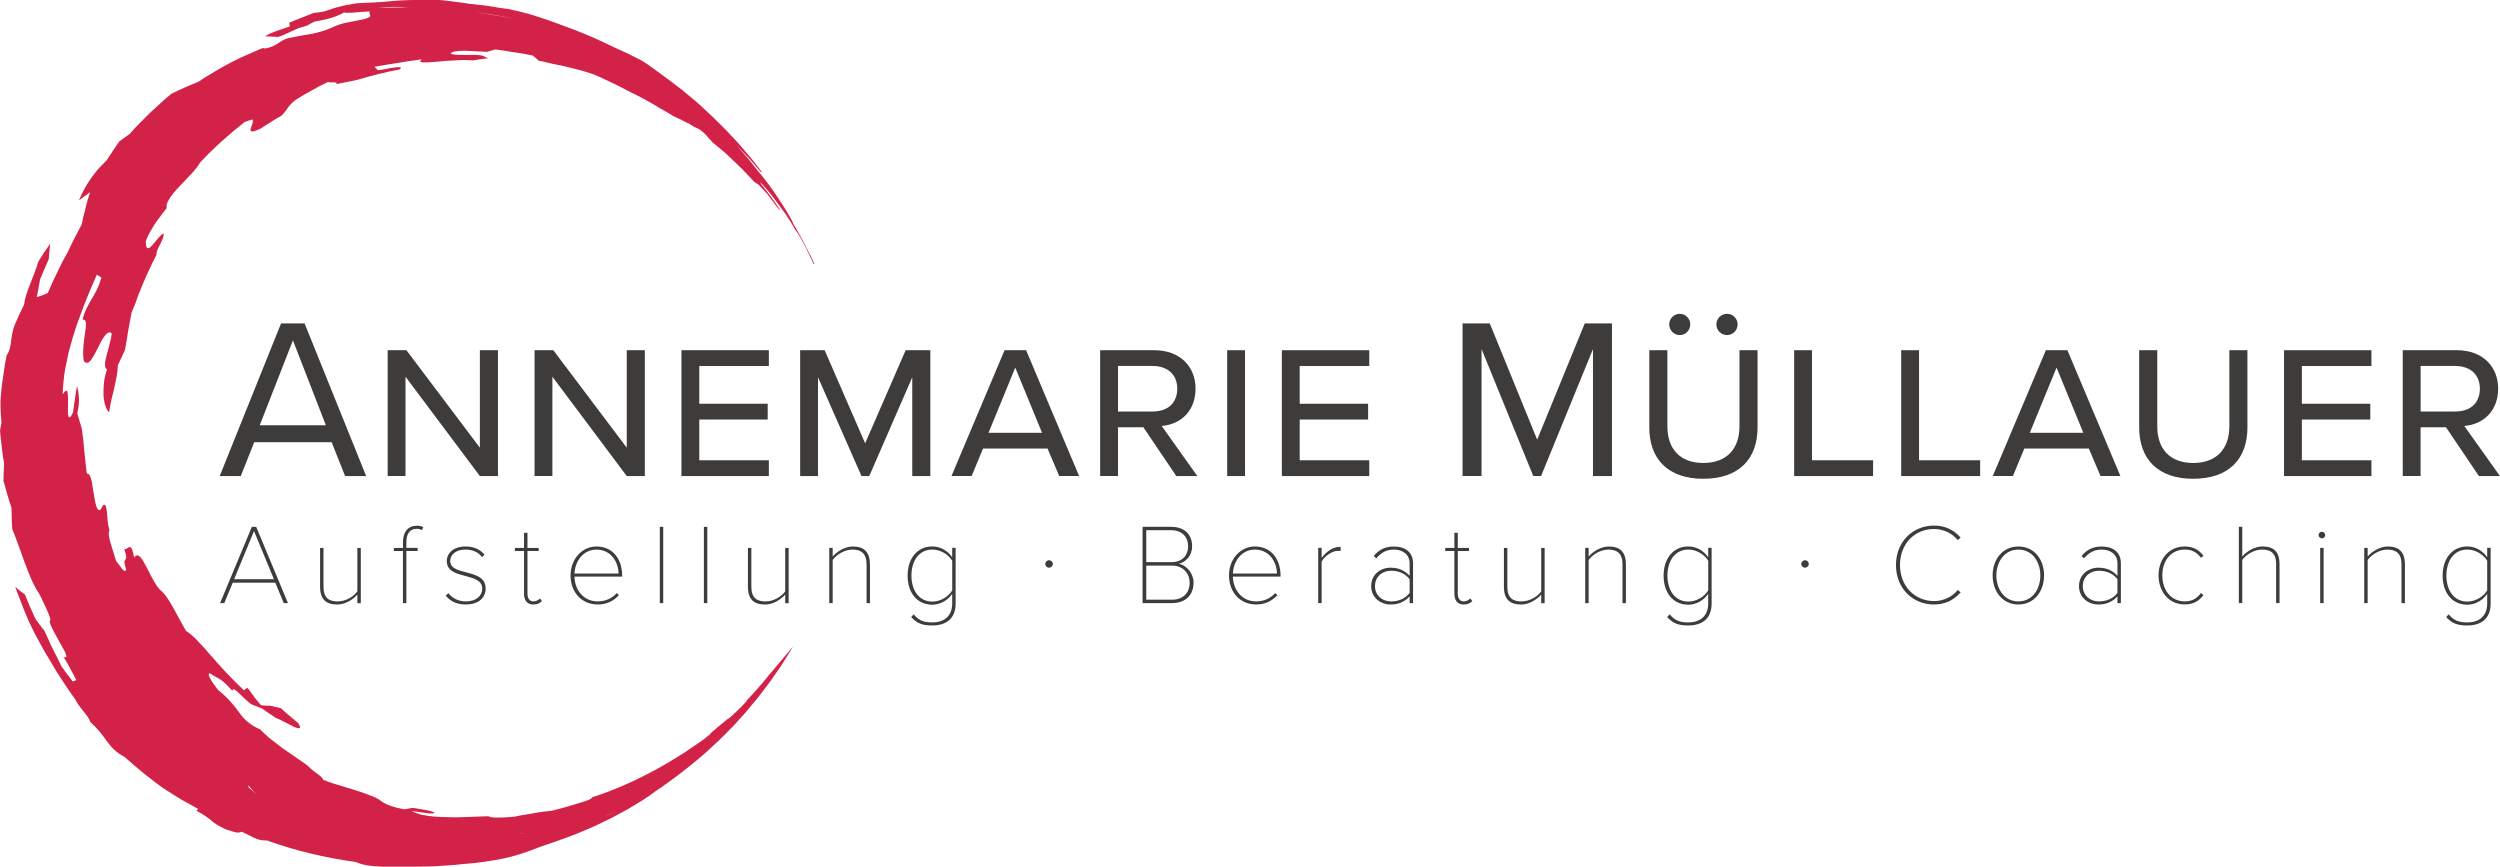 <?xml version="1.0" encoding="utf-8"?>
<!-- Generator: Adobe Illustrator 25.2.1, SVG Export Plug-In . SVG Version: 6.00 Build 0)  -->
<svg version="1.1" id="Ebene_1" xmlns="http://www.w3.org/2000/svg" xmlns:xlink="http://www.w3.org/1999/xlink" x="0px" y="0px"
	 viewBox="0 0 634.69 220.03" style="enable-background:new 0 0 634.69 220.03;" xml:space="preserve">
<style type="text/css">
	.st0{fill:#3D3C3B;}
	.st1{fill:#3C3D3B;}
	.st2{fill:#D32248;}
</style>
<g>
	<g>
		<path class="st0" d="M84.19,112.26H64.55l-3.43,8.6h-5.34l15.57-38.75h5.98l15.63,38.75h-5.34L84.19,112.26z M65.94,107.96h16.79
			l-8.36-21.55L65.94,107.96z"/>
		<path class="st0" d="M102.95,95.64v25.21h-4.53V88.91h4.76l18.65,24.75V88.91h4.59v31.95h-4.59L102.95,95.64z"/>
		<path class="st0" d="M140.24,95.64v25.21h-4.53V88.91h4.76l18.65,24.75V88.91h4.59v31.95h-4.59L140.24,95.64z"/>
		<path class="st0" d="M173,88.91h22.19v4.01h-17.66v9.58h17.37v4.01h-17.37v10.34h17.66v4.01H173V88.91z"/>
		<path class="st0" d="M231.61,95.76l-10.92,25.1h-1.98l-11.04-25.1v25.1h-4.53V88.91h6.22l10.28,23.64l10.28-23.64h6.27v31.95
			h-4.59V95.76z"/>
		<path class="st0" d="M273.96,120.85h-5.05l-2.96-6.97h-16.38l-2.9,6.97h-5.11l13.48-31.95h5.46L273.96,120.85z M250.96,109.88
			h13.59l-6.8-16.56L250.96,109.88z"/>
		<path class="st0" d="M290.28,108.48h-6.45v12.37h-4.53V88.91h13.71c6.74,0,10.51,4.3,10.51,9.76c0,5.52-3.6,9.06-8.6,9.47
			l9.06,12.72h-5.34L290.28,108.48z M292.61,92.91h-8.77v11.56h8.77c4.18,0,6.27-2.44,6.27-5.81S296.62,92.91,292.61,92.91z"/>
		<path class="st0" d="M311.55,88.91h4.53v31.95h-4.53V88.91z"/>
		<path class="st0" d="M325.43,88.91h22.19v4.01h-17.66v9.58h17.37v4.01h-17.37v10.34h17.66v4.01h-22.19V88.91z"/>
		<path class="st0" d="M404.43,88.61l-13.19,32.24h-1.98l-13.13-32.24v32.24h-4.82V82.11h6.91l12.03,29.51l12.08-29.51h6.91v38.75
			h-4.82V88.61z"/>
		<path class="st0" d="M418.72,88.91h4.59v19.34c0,5.69,3.19,9.29,9.12,9.29c5.92,0,9.18-3.6,9.18-9.29V88.91h4.59v19.63
			c0,7.9-4.65,13.01-13.77,13.01s-13.71-5.17-13.71-13.01V88.91z M423.77,82.34c0-1.45,1.22-2.67,2.67-2.67
			c1.51,0,2.67,1.22,2.67,2.67c0,1.51-1.16,2.73-2.67,2.73C424.99,85.07,423.77,83.85,423.77,82.34z M435.74,82.34
			c0-1.45,1.22-2.67,2.73-2.67c1.45,0,2.67,1.22,2.67,2.67c0,1.51-1.22,2.73-2.67,2.73C436.96,85.07,435.74,83.85,435.74,82.34z"/>
		<path class="st0" d="M455.49,88.91h4.53v27.94h15.51v4.01h-20.04V88.91z"/>
		<path class="st0" d="M482.67,88.91h4.53v27.94h15.51v4.01h-20.04V88.91z"/>
		<path class="st0" d="M538.32,120.85h-5.05l-2.96-6.97h-16.38l-2.9,6.97h-5.11l13.48-31.95h5.46L538.32,120.85z M515.32,109.88
			h13.59l-6.8-16.56L515.32,109.88z"/>
		<path class="st0" d="M543.09,88.91h4.59v19.34c0,5.69,3.19,9.29,9.12,9.29c5.92,0,9.18-3.6,9.18-9.29V88.91h4.59v19.63
			c0,7.9-4.65,13.01-13.77,13.01s-13.71-5.17-13.71-13.01V88.91z"/>
		<path class="st0" d="M579.86,88.91h22.19v4.01h-17.66v9.58h17.37v4.01h-17.37v10.34h17.66v4.01h-22.19V88.91z"/>
		<path class="st0" d="M620.98,108.48h-6.45v12.37H610V88.91h13.71c6.74,0,10.51,4.3,10.51,9.76c0,5.52-3.6,9.06-8.6,9.47
			l9.06,12.72h-5.34L620.98,108.48z M623.31,92.91h-8.77v11.56h8.77c4.18,0,6.27-2.44,6.27-5.81S627.32,92.91,623.31,92.91z"/>
	</g>
	<g>
		<path class="st1" d="M69.89,147.92h-10.8l-2.15,5.2h-1.07l8.07-19.37h1.1l8.07,19.37h-1.07L69.89,147.92z M59.44,147.05h10.1
			l-5.05-12.23L59.44,147.05z"/>
		<path class="st1" d="M90.72,150.97c-1.19,1.33-3.14,2.5-5.08,2.5c-2.79,0-4.38-1.22-4.38-4.53v-9.84h0.87v9.84
			c0,2.93,1.45,3.75,3.63,3.75c1.92,0,3.98-1.16,4.97-2.56v-11.03h0.87v14.03h-0.87V150.97z"/>
		<path class="st1" d="M102.31,139.88h-2.32v-0.78h2.32v-1.48c0-2.61,1.31-4.15,3.51-4.15c0.61,0,1.16,0.09,1.65,0.38l-0.38,0.75
			c-0.35-0.2-0.73-0.35-1.28-0.35c-1.77,0-2.64,1.25-2.64,3.37v1.48h2.85v0.78h-2.85v13.24h-0.87V139.88z"/>
		<path class="st1" d="M113.84,150.59c0.87,1.16,2.38,2.09,4.44,2.09c2.58,0,4.15-1.39,4.15-3.25c0-2.06-2.09-2.61-4.24-3.19
			c-2.32-0.61-4.76-1.22-4.76-3.78c0-2.06,1.74-3.72,4.76-3.72c2.41,0,3.92,0.96,4.82,2.12l-0.64,0.58
			c-0.81-1.16-2.29-1.92-4.18-1.92c-2.44,0-3.89,1.28-3.89,2.93c0,1.83,1.95,2.29,4.01,2.85c2.41,0.61,4.99,1.28,4.99,4.12
			c0,2.18-1.63,4.04-5.02,4.04c-2.21,0-3.75-0.64-5.14-2.24L113.84,150.59z"/>
		<path class="st1" d="M133.04,150.65v-10.77h-2.32v-0.78h2.32v-3.83h0.87v3.83h2.85v0.78h-2.85v10.77c0,1.19,0.46,2.03,1.51,2.03
			c0.7,0,1.31-0.35,1.65-0.75l0.52,0.67c-0.55,0.52-1.13,0.87-2.18,0.87C133.79,153.47,133.04,152.39,133.04,150.65z"/>
		<path class="st1" d="M151.45,138.74c4.3,0,6.5,3.46,6.5,7.35v0.29h-12.11c0.09,3.43,2.32,6.3,5.89,6.3c1.97,0,3.57-0.73,4.88-2.12
			l0.52,0.55c-1.42,1.48-3.05,2.35-5.4,2.35c-4.06,0-6.88-3.11-6.88-7.38C144.86,142.03,147.67,138.74,151.45,138.74z M145.85,145.6
			h11.18c0-2.7-1.77-6.07-5.6-6.07C147.82,139.53,145.93,142.84,145.85,145.6z"/>
		<path class="st1" d="M167.51,133.75h0.87v19.37h-0.87V133.75z"/>
		<path class="st1" d="M178.7,133.75h0.87v19.37h-0.87V133.75z"/>
		<path class="st1" d="M199.34,150.97c-1.19,1.33-3.14,2.5-5.08,2.5c-2.79,0-4.38-1.22-4.38-4.53v-9.84h0.87v9.84
			c0,2.93,1.45,3.75,3.63,3.75c1.92,0,3.98-1.16,4.97-2.56v-11.03h0.87v14.03h-0.87V150.97z"/>
		<path class="st1" d="M220,143.33c0-2.93-1.45-3.8-3.63-3.8c-1.92,0-3.98,1.25-4.97,2.64v10.95h-0.87v-14.03h0.87v2.21
			c1.05-1.28,3.14-2.56,5.08-2.56c2.79,0,4.38,1.28,4.38,4.59v9.79H220V143.33z"/>
		<path class="st1" d="M231.96,155.96c1.22,1.51,2.53,2.06,4.73,2.06c2.79,0,5.05-1.42,5.05-4.82v-2.44
			c-0.96,1.45-2.85,2.76-5.05,2.76c-3.77,0-6.27-2.93-6.27-7.38c0-4.41,2.5-7.41,6.27-7.41c2.09,0,3.92,1.1,5.05,2.76v-2.41h0.87
			v14.11c0,4.01-2.53,5.6-5.92,5.6c-2.35,0-3.75-0.41-5.37-2.12L231.96,155.96z M241.75,142.37c-0.87-1.48-2.87-2.85-5.05-2.85
			c-3.43,0-5.31,2.93-5.31,6.62c0,3.69,1.89,6.59,5.31,6.59c2.18,0,4.18-1.36,5.05-2.85V142.37z"/>
		<path class="st1" d="M265.37,143.16c0-0.49,0.44-0.93,0.96-0.93c0.52,0,0.96,0.44,0.96,0.93c0,0.52-0.44,0.96-0.96,0.96
			C265.8,144.12,265.37,143.68,265.37,143.16z"/>
		<path class="st1" d="M290.08,133.75h7.29c3.11,0,5.28,1.74,5.28,4.94c0,2.44-1.71,4.09-3.43,4.44c2.06,0.32,3.8,2.53,3.8,4.76
			c0,3.31-2.15,5.23-5.55,5.23h-7.4V133.75z M297.37,142.72c2.85,0,4.27-1.8,4.27-4.04c0-2.21-1.42-4.07-4.27-4.07h-6.36v8.1H297.37
			z M297.49,152.25c2.85,0,4.53-1.68,4.53-4.33c0-2.21-1.51-4.33-4.53-4.33h-6.48v8.65H297.49z"/>
		<path class="st1" d="M318.6,138.74c4.3,0,6.5,3.46,6.5,7.35v0.29H313c0.09,3.43,2.32,6.3,5.89,6.3c1.97,0,3.57-0.73,4.88-2.12
			l0.52,0.55c-1.42,1.48-3.05,2.35-5.4,2.35c-4.06,0-6.88-3.11-6.88-7.38C312.01,142.03,314.83,138.74,318.6,138.74z M313,145.6
			h11.18c0-2.7-1.77-6.07-5.6-6.07C314.97,139.53,313.09,142.84,313,145.6z"/>
		<path class="st1" d="M334.66,139.09h0.87v2.56c1.25-1.66,2.79-2.82,4.82-2.82v1.04c-0.26-0.03-0.44-0.03-0.7-0.03
			c-1.48,0-3.48,1.45-4.12,2.76v10.51h-0.87V139.09z"/>
		<path class="st1" d="M357.87,151.41c-1.31,1.42-2.87,2.06-4.85,2.06c-2.47,0-4.91-1.68-4.91-4.67c0-2.99,2.41-4.68,4.91-4.68
			c1.97,0,3.54,0.64,4.85,2.06v-3.17c0-2.26-1.8-3.48-3.95-3.48c-1.83,0-3.19,0.64-4.5,2.21l-0.67-0.58
			c1.36-1.6,2.82-2.41,5.17-2.41c2.76,0,4.82,1.39,4.82,4.24v10.13h-0.87V151.41z M357.87,147.05c-1.07-1.42-2.79-2.15-4.62-2.15
			c-2.56,0-4.18,1.71-4.18,3.89s1.63,3.89,4.18,3.89c1.83,0,3.54-0.73,4.62-2.15V147.05z"/>
		<path class="st1" d="M369.23,150.65v-10.77h-2.32v-0.78h2.32v-3.83h0.87v3.83h2.85v0.78h-2.85v10.77c0,1.19,0.46,2.03,1.51,2.03
			c0.7,0,1.31-0.35,1.66-0.75l0.52,0.67c-0.55,0.52-1.13,0.87-2.18,0.87C369.98,153.47,369.23,152.39,369.23,150.65z"/>
		<path class="st1" d="M391.27,150.97c-1.19,1.33-3.14,2.5-5.08,2.5c-2.79,0-4.38-1.22-4.38-4.53v-9.84h0.87v9.84
			c0,2.93,1.45,3.75,3.63,3.75c1.92,0,3.98-1.16,4.97-2.56v-11.03h0.87v14.03h-0.87V150.97z"/>
		<path class="st1" d="M411.92,143.33c0-2.93-1.45-3.8-3.63-3.8c-1.92,0-3.98,1.25-4.97,2.64v10.95h-0.87v-14.03h0.87v2.21
			c1.05-1.28,3.14-2.56,5.08-2.56c2.79,0,4.38,1.28,4.38,4.59v9.79h-0.87V143.33z"/>
		<path class="st1" d="M423.89,155.96c1.22,1.51,2.53,2.06,4.73,2.06c2.79,0,5.05-1.42,5.05-4.82v-2.44
			c-0.96,1.45-2.85,2.76-5.05,2.76c-3.78,0-6.27-2.93-6.27-7.38c0-4.41,2.5-7.41,6.27-7.41c2.09,0,3.92,1.1,5.05,2.76v-2.41h0.87
			v14.11c0,4.01-2.53,5.6-5.92,5.6c-2.35,0-3.75-0.41-5.37-2.12L423.89,155.96z M433.68,142.37c-0.87-1.48-2.87-2.85-5.05-2.85
			c-3.43,0-5.31,2.93-5.31,6.62c0,3.69,1.89,6.59,5.31,6.59c2.18,0,4.18-1.36,5.05-2.85V142.37z"/>
		<path class="st1" d="M457.29,143.16c0-0.49,0.44-0.93,0.96-0.93c0.52,0,0.96,0.44,0.96,0.93c0,0.52-0.44,0.96-0.96,0.96
			C457.73,144.12,457.29,143.68,457.29,143.16z"/>
		<path class="st1" d="M481.34,143.45c0-5.95,4.3-10.02,9.67-10.02c2.73,0,5.02,1.07,6.74,3.05l-0.73,0.64
			c-1.36-1.71-3.6-2.82-6.01-2.82c-4.85,0-8.65,3.69-8.65,9.15c0,5.4,3.8,9.15,8.65,9.15c2.41,0,4.65-1.1,6.01-2.82l0.75,0.61
			c-1.83,2.06-4.04,3.08-6.77,3.08C485.64,153.47,481.34,149.4,481.34,143.45z"/>
		<path class="st1" d="M505.88,146.09c0-4.12,2.58-7.35,6.53-7.35c3.98,0,6.53,3.22,6.53,7.35c0,4.12-2.56,7.38-6.53,7.38
			C508.47,153.47,505.88,150.21,505.88,146.09z M517.99,146.09c0-3.4-1.97-6.56-5.58-6.56c-3.57,0-5.58,3.17-5.58,6.56
			c0,3.43,2,6.59,5.58,6.59C516.02,152.68,517.99,149.52,517.99,146.09z"/>
		<path class="st1" d="M537.57,151.41c-1.31,1.42-2.87,2.06-4.85,2.06c-2.47,0-4.91-1.68-4.91-4.67c0-2.99,2.41-4.68,4.91-4.68
			c1.97,0,3.54,0.64,4.85,2.06v-3.17c0-2.26-1.8-3.48-3.95-3.48c-1.83,0-3.19,0.64-4.5,2.21l-0.67-0.58
			c1.36-1.6,2.82-2.41,5.17-2.41c2.76,0,4.82,1.39,4.82,4.24v10.13h-0.87V151.41z M537.57,147.05c-1.07-1.42-2.79-2.15-4.62-2.15
			c-2.56,0-4.18,1.71-4.18,3.89s1.63,3.89,4.18,3.89c1.83,0,3.54-0.73,4.62-2.15V147.05z"/>
		<path class="st1" d="M554.62,138.74c2.29,0,3.6,0.87,4.79,2.35l-0.64,0.52c-1.13-1.54-2.47-2.09-4.09-2.09
			c-3.6,0-5.72,2.9-5.72,6.56c0,3.66,2.12,6.59,5.72,6.59c1.63,0,2.96-0.58,4.09-2.12l0.64,0.55c-1.19,1.48-2.5,2.35-4.79,2.35
			c-4.07,0-6.62-3.34-6.62-7.38S550.56,138.74,554.62,138.74z"/>
		<path class="st1" d="M577.86,143.27c0-2.93-1.45-3.75-3.63-3.75c-1.92,0-3.98,1.25-4.97,2.64v10.95h-0.87v-19.37h0.87v7.55
			c1.05-1.28,3.14-2.56,5.08-2.56c2.79,0,4.38,1.22,4.38,4.53v9.84h-0.87V143.27z"/>
		<path class="st1" d="M588.63,135.84c0-0.46,0.41-0.84,0.84-0.84c0.46,0,0.84,0.38,0.84,0.84s-0.38,0.84-0.84,0.84
			C589.04,136.68,588.63,136.31,588.63,135.84z M589.04,139.09h0.87v14.03h-0.87V139.09z"/>
		<path class="st1" d="M609.69,143.33c0-2.93-1.45-3.8-3.63-3.8c-1.92,0-3.98,1.25-4.97,2.64v10.95h-0.87v-14.03h0.87v2.21
			c1.05-1.28,3.14-2.56,5.08-2.56c2.79,0,4.38,1.28,4.38,4.59v9.79h-0.87V143.33z"/>
		<path class="st1" d="M621.66,155.96c1.22,1.51,2.53,2.06,4.73,2.06c2.79,0,5.05-1.42,5.05-4.82v-2.44
			c-0.96,1.45-2.85,2.76-5.05,2.76c-3.78,0-6.27-2.93-6.27-7.38c0-4.41,2.5-7.41,6.27-7.41c2.09,0,3.92,1.1,5.05,2.76v-2.41h0.87
			v14.11c0,4.01-2.53,5.6-5.92,5.6c-2.35,0-3.75-0.41-5.37-2.12L621.66,155.96z M631.44,142.37c-0.87-1.48-2.87-2.85-5.05-2.85
			c-3.43,0-5.31,2.93-5.31,6.62c0,3.69,1.89,6.59,5.31,6.59c2.18,0,4.18-1.36,5.05-2.85V142.37z"/>
	</g>
	<path class="st2" d="M194.8,171.91c-0.32,0.42-0.77,0.92-1.32,1.58c-0.18,0.18-0.82,0.93-1.57,1.81c-0.74,0.88-1.68,1.81-2.29,2.47
		c-0.02,0.04-0.03,0.08-0.09,0.24c-0.46,0.49-0.87,0.93-1.23,1.33c-0.39,0.37-0.73,0.7-1.02,0.99c-0.6,0.57-1.04,0.99-1.36,1.29
		c-0.65,0.6-0.84,0.74-0.93,0.79c-0.18,0.08,0.07-0.22-2.28,1.78c-2.25,1.94-2.41,2.01-2.34,2.05c0.05,0.02,0.26-0.07-1.48,1.29
		c-1.43,1.08-3.33,2.28-5.41,3.71c-1.07,0.66-2.2,1.36-3.38,2.09c-1.17,0.72-2.44,1.38-3.7,2.11c-5.11,2.8-10.88,5.34-16.06,6.96
		c-0.22,0.21,0.11,0.24-1.04,0.73c-0.38,0.13-0.76,0.28-1.14,0.4l-1.16,0.35l-2.32,0.71c-0.77,0.25-1.55,0.45-2.33,0.65l-2.34,0.61
		c-0.82,0.06-2.57,0.24-4.39,0.58c-0.91,0.18-1.86,0.32-2.73,0.46c-0.87,0.15-1.66,0.3-2.26,0.45c-3.95,0.38-6.43,0.26-6.51-0.12
		c-1.43,0.01-2.85,0.11-4.28,0.16c-1.43,0.02-2.86,0.07-4.29,0.12c-1.43-0.02-2.86-0.05-4.28-0.11c-1.42-0.08-2.82-0.29-4.21-0.52
		c-0.45-0.14-0.9-0.27-1.34-0.44c-0.44-0.17-0.89-0.34-1.33-0.51c1.82,0.16,3.49,0.48,4.67,0.61c1.54,0.01,1.52-0.22,0.6-0.51
		c-0.46-0.15-1.15-0.31-1.99-0.46c-0.84-0.14-1.83-0.3-2.89-0.47c-0.68,0.13-1.36,0.26-2.05,0.37c-1.59-0.24-2.71-0.58-3.53-0.86
		c-0.82-0.28-1.35-0.54-1.76-0.78c-0.81-0.46-1.12-0.9-2.25-1.39c-5.01-2.11-9.55-2.99-13.13-4.44c-0.08-0.38-0.49-0.77-1.1-1.25
		c-0.3-0.24-0.66-0.49-1.04-0.78c-0.39-0.28-0.8-0.6-1.21-0.99c-0.49-0.52-1.33-1.15-2.37-1.86c-0.26-0.17-0.54-0.35-0.82-0.54
		c-0.28-0.2-0.56-0.4-0.86-0.61c-0.59-0.41-1.21-0.83-1.85-1.27c-0.32-0.22-0.64-0.43-0.96-0.65l-0.93-0.71
		c-0.62-0.47-1.23-0.94-1.83-1.4c-0.29-0.23-0.59-0.45-0.86-0.69c-0.27-0.25-0.53-0.48-0.79-0.72c-0.51-0.47-0.98-0.92-1.38-1.35
		c-1.47-0.58-2.45-1.3-3.27-1.98c-0.81-0.69-1.42-1.41-2.01-2.23c-0.6-0.81-1.21-1.66-2.07-2.6c-0.81-0.99-1.89-2.03-3.41-3.26
		c-0.61-0.78-1.45-1.95-1.94-2.84c-0.48-0.89-0.55-1.54,0.19-1.18c0.81,0.63,1.54,0.87,2.35,1.4c0.41,0.26,0.84,0.59,1.33,1.07
		c0.5,0.46,1.08,1.05,1.76,1.87c0.07-0.95,0.91-0.21,1.95,0.83c1.08,1,2.35,2.34,3.15,2.68c0.76,0.25,1.64,0.62,2.51,1
		c1.14,0.85,2.36,1.57,3.51,2.38c0.93,0.3,2.89,1.42,4.3,2.11c0.7,0.36,1.32,0.52,1.59,0.44c0.28-0.09,0.23-0.46-0.3-1.29
		c-0.72-0.61-1.47-1.24-2.22-1.87c-0.37-0.32-0.75-0.62-1.11-0.94c-0.35-0.33-0.7-0.65-1.04-0.97c-0.95-0.24-1.77-0.36-2.71-0.62
		c-0.74,0-1.46-0.02-2.35-0.13c-0.39-0.46-0.85-0.98-1.36-1.61c-0.5-0.66-1.06-1.42-1.7-2.34c-0.11-0.12-0.35-0.37-0.47-0.5
		l-0.79,0.67c-2.95-2.72-5.82-5.83-8.25-8.66c-0.63-0.68-1.19-1.4-1.78-2.03c-0.56-0.65-1.17-1.22-1.68-1.79
		c-1.04-1.14-2.07-2.02-3.01-2.61c-2.31-3.9-4.3-8.45-6.27-10.15c-1.09-0.73-2.5-3.53-3.65-5.85c-0.63-1.14-1.14-2.18-1.68-2.74
		c-0.53-0.55-1.06-0.64-1.56,0.11c-0.46-2.36-0.81-2.75-1.26-2.62c-0.43,0.12-0.88,0.76-1.29,0.37c0.34,1.05,0.51,1.65,0.53,2.04
		c0.02,0.39-0.09,0.57-0.21,0.73c-0.23,0.33-0.49,0.62,0.22,2.54c-0.54,1.27-1.67-1.33-2.56-2.1c-0.41-1.34-0.96-3.12-1.43-4.63
		c-0.24-0.75-0.39-1.46-0.43-2.03c-0.05-0.57-0.01-1,0.18-1.21c-0.21-0.58-0.35-1.37-0.47-2.18c-0.07-0.82-0.14-1.67-0.2-2.4
		c-0.15-1.45-0.38-2.41-1.09-1.63c-1.05,2.49-1.71,0.38-2.13-2.36c-0.12-0.68-0.24-1.39-0.36-2.08c-0.09-0.69-0.19-1.35-0.32-1.92
		c-0.25-1.13-0.61-1.9-1.17-1.78c-0.05-0.29-0.09-0.57-0.14-0.84c-0.03-0.28-0.06-0.54-0.09-0.8c-0.06-0.52-0.11-1.02-0.16-1.5
		c-0.09-0.96-0.22-1.84-0.29-2.71c-0.06-0.87-0.14-1.72-0.24-2.62c-0.11-0.9-0.26-1.84-0.37-2.9c-0.39-1.25-0.79-2.71-1.17-3.99
		c0.22-0.96,0.41-1.97,0.43-3.1c0.02-0.56-0.03-1.16-0.1-1.79c-0.06-0.63-0.18-1.3-0.38-2.03c-0.47,2.34-0.73,4.52-1.03,6.69
		c-1.27,2.78-1.36,0.5-1.28-1.93c0.03-1.21,0.03-2.45-0.11-3.1c-0.13-0.64-0.49-0.71-1.24,0.47c0.01-1.08,0.12-2.2,0.23-3.35
		c0.06-0.58,0.13-1.16,0.2-1.76c0.07-0.6,0.2-1.19,0.31-1.8c0.23-1.21,0.49-2.46,0.76-3.72c0.35-1.25,0.71-2.53,1.07-3.83
		c1.57-5.18,3.72-10.56,6.1-15.93c0.39,0.25,0.79,0.5,1.18,0.74c-0.4,1.29-0.79,2.33-1.23,3.2c-0.43,0.88-0.91,1.61-1.31,2.34
		c-0.42,0.73-0.84,1.44-1.24,2.26c-0.2,0.41-0.39,0.84-0.57,1.32c-0.18,0.48-0.31,1.01-0.45,1.59c1.11-0.25,0.98,1.25,0.63,3.36
		c-0.19,1.05-0.31,2.29-0.42,3.53c-0.1,1.24-0.12,2.49,0.13,3.62c0.63,0.69,1.22,0.44,1.78-0.27c0.14-0.18,0.28-0.39,0.42-0.62
		c0.15-0.23,0.3-0.48,0.45-0.74c0.3-0.53,0.59-1.12,0.89-1.71c0.29-0.59,0.58-1.19,0.87-1.73c0.29-0.54,0.62-1.02,0.92-1.41
		c0.61-0.76,1.19-1.1,1.71-0.61c0.01,0.67-0.2,1.53-0.45,2.47c-0.22,0.95-0.52,1.97-0.77,2.92c-0.13,0.48-0.24,0.93-0.33,1.36
		c-0.09,0.42-0.12,0.82-0.13,1.15c-0.01,0.67,0.12,1.12,0.52,1.21c-0.19,0.57-0.35,1.16-0.49,1.74c-0.07,0.29-0.13,0.59-0.19,0.88
		c-0.04,0.3-0.08,0.59-0.11,0.88c-0.12,1.17-0.15,2.3-0.1,3.31c0.17,2.04,0.71,3.6,1.42,4.12c0.14-0.99,0.33-1.96,0.53-2.94
		c0.19-0.97,0.49-1.93,0.71-2.9c0.41-1.95,0.92-3.9,0.97-6.06c0.6-1.32,1.21-2.63,1.82-3.91c0.15-0.9,0.28-1.62,0.44-2.52
		c0.09-0.59,0.18-1.19,0.28-1.78c0.09-0.6,0.18-1.19,0.31-1.76c0.24-1.16,0.45-2.31,0.64-3.43c0.26-0.68,0.49-1.17,0.69-1.68
		c0.14-0.33,0.21-0.5,0.35-0.83c0.18-0.52,0.36-1.05,0.55-1.59c0.18-0.54,0.43-1.06,0.64-1.6c0.45-1.06,0.86-2.16,1.33-3.21
		c0.48-1.04,0.96-2.07,1.41-3.04c0.21-0.49,0.46-0.95,0.69-1.4c0.23-0.45,0.45-0.88,0.66-1.3c-0.09-0.65,0.32-1.55,0.82-2.47
		c0.5-0.93,1.01-1.93,1.02-2.91c-0.53-0.11-1.7,1.57-2.71,2.7c-0.96,1.15-1.82,1.75-1.85-0.72c0.38-1.28,1.26-2.75,2.2-4.27
		c0.48-0.76,1.05-1.48,1.58-2.2c0.54-0.71,1.06-1.42,1.57-2.06c-0.24-0.53,0.04-1.32,0.63-2.26c0.29-0.47,0.66-0.97,1.08-1.51
		c0.41-0.53,0.92-1.05,1.42-1.59c1.01-1.09,2.08-2.23,3.07-3.25c0.99-1.03,1.77-2.07,2.25-2.91c3.51-3.77,7.4-7.19,11.33-10.29
		c0.74-0.25,1.3-0.45,1.85-0.63c0.57,0.34-0.12,1.5-0.33,2.29c-0.21,0.79,0.06,1.2,2.42,0.07c0.87-0.57,1.77-1.11,2.65-1.68
		l1.33-0.84l1.37-0.77c1.92-1.91,1.26-2.07,3.49-3.96l2.03-1.25c0.69-0.4,1.39-0.77,2.09-1.17l2.1-1.16l2.16-1.05
		c0.84,0.32,2.69-0.2,2.04,0.58c0.83-0.21,1.73-0.35,2.63-0.55c0.91-0.18,1.83-0.4,2.77-0.57c3.51-1.03,7.05-1.98,10.66-2.62
		c0.97-0.69,0.02-0.67-1.39-0.49c-0.71,0.07-1.52,0.25-2.26,0.4c-0.74,0.14-1.42,0.25-1.85,0.25c-0.2-0.3-0.59-0.56-0.8-0.86
		c1.16-0.18,2.25-0.37,3.3-0.56c1.05-0.2,2.06-0.31,3.04-0.48c0.49-0.08,0.97-0.16,1.45-0.24c0.48-0.09,0.95-0.16,1.42-0.22
		c0.94-0.13,1.87-0.26,2.8-0.39c-0.68,0.51-0.47,0.75,0.28,0.79c0.75,0.02,2.05-0.04,3.56-0.18c0.76-0.06,1.57-0.16,2.4-0.22
		c0.83-0.04,1.68-0.09,2.49-0.13c0.82-0.03,1.6-0.09,2.32-0.08c0.72,0.02,1.36,0.04,1.89,0.09c1.43-0.21,2.67-0.43,3.92-0.54
		c-0.64-0.18-0.87-0.43-1.39-0.61c-0.52-0.17-1.34-0.29-3.15-0.22c-0.6,0.01-1.28-0.03-1.95-0.02c-0.66,0-1.31-0.01-1.83-0.05
		c-1.04-0.08-1.6-0.26-0.84-0.6c0.57-0.32,2.03-0.44,3.73-0.38c1.7,0.08,3.63,0.17,5.14,0.25c0.68-0.21,1.36-0.38,2.07-0.61
		c0.79,0.12,1.58,0.21,2.37,0.33c0.79,0.13,1.58,0.26,2.38,0.39c0.79,0.12,1.59,0.24,2.38,0.36l2.37,0.47
		c0.64,0.46,1.06,0.9,1.5,1.31c0.29,0.06,0.6,0.11,0.91,0.17c0.31,0.07,0.62,0.15,0.94,0.22c0.63,0.15,1.26,0.3,1.85,0.44
		c0.79,0.16,1.59,0.29,2.38,0.47l2.36,0.58c0.79,0.2,1.58,0.38,2.36,0.6l2.33,0.71c0.38,0.13,0.57,0.2,0.95,0.33
		c0.41,0.17,0.81,0.34,1.21,0.51c0.39,0.19,0.79,0.37,1.18,0.56c0.78,0.37,1.56,0.73,2.34,1.1c0.79,0.35,1.54,0.75,2.31,1.15
		c0.77,0.4,1.54,0.8,2.32,1.21c0.74,0.31,1.61,0.81,2.5,1.25c0.87,0.47,1.69,0.93,2.52,1.38c0.81,0.48,1.61,0.97,2.47,1.48
		c0.53,0.29,1.1,0.61,1.68,0.93c0.56,0.34,1.12,0.69,1.64,1c1.19,0.55,2.57,1.18,3.7,1.82c0.03-0.02,0.05-0.03,0.08-0.04
		c1.33,0.94,1.75,1.08,2.17,1.25c0.42,0.17,0.83,0.36,2.06,1.5c0.62,0.71,1.25,1.41,1.87,2.1c0.97,0.75,2.05,1.71,3.01,2.49
		c0.44,0.41,0.91,0.79,1.33,1.23c1.11,1.06,2.19,2.07,3.24,3.11c1.02,1.08,2.03,2.15,3.09,3.27c0.28,0.14,0.7,0.45,0.97,0.6
		c0.74,0.79,1.49,1.58,2.23,2.37c2.46,3.25,3.22,4.27,3.06,3.94c0.71,0.77,0.05-0.22-1.01-1.71c-0.54-0.74-1.14-1.63-1.78-2.44
		c-0.64-0.81-1.26-1.59-1.73-2.18c-0.06-0.17-0.25-0.49-0.31-0.65l1.67,1.93l0.83,0.97c0.27,0.33,0.53,0.67,0.79,1
		c1.64,2.27,2.29,3.02,2.88,3.89c0.3,0.43,0.61,0.87,1.03,1.53c0.43,0.66,1,1.52,1.71,2.86c0.17,0.22,0.44,0.57,0.6,0.78
		c0.37,0.63,0.71,1.21,1.05,1.8c0.34,0.59,0.64,1.2,0.99,1.85c0.26,0.54,0.52,1.07,0.78,1.62c0.47,0.88,0.85,1.75,1.23,2.62h0.23
		c-0.3-0.65-0.58-1.3-0.9-1.93c-0.39-0.74-0.77-1.48-1.16-2.23c-0.19-0.37-0.37-0.73-0.46-0.92c-0.14-0.27-0.28-0.56-0.43-0.85
		c-0.16-0.29-0.32-0.58-0.48-0.87c-0.32-0.58-0.65-1.17-0.95-1.71c-0.42-0.72-0.73-1.27-1.05-1.8c-0.03-0.31-0.71-1.51-1.78-3.3
		c-0.51-0.91-1.22-1.9-1.95-3.02c-0.37-0.56-0.76-1.15-1.16-1.75c-0.43-0.59-0.87-1.2-1.32-1.82c-0.47-0.58-1.04-1.33-1.65-2.14
		c-0.64-0.79-1.33-1.63-1.98-2.43c-0.34-0.45-0.7-0.9-1.05-1.36c-0.38-0.44-0.76-0.89-1.14-1.34c-0.77-0.9-1.53-1.8-2.26-2.66
		c1.03,1.07,2.07,2.2,3.13,3.32c1.04,1.14,2,2.34,2.96,3.46c0.1,0,0.18-0.01,0.28-0.01l-1.53-1.97c-0.51-0.65-1.01-1.33-1.56-1.95
		l-1.62-1.9c-0.54-0.63-1.07-1.28-1.65-1.88c-0.78-0.84-1.57-1.69-2.36-2.53c-0.78-0.85-1.64-1.63-2.45-2.45
		c-0.4-0.26-0.83-0.51-1.08-0.62c-0.39-0.36-0.79-0.7-1.19-1.03c-0.4-0.33-0.79-0.65-1.19-0.97c-0.79-0.65-1.58-1.29-2.41-1.97
		c0.83,0.68,1.62,1.32,2.41,1.97c0.39,0.32,0.79,0.64,1.19,0.97c0.4,0.33,0.79,0.67,1.19,1.03c0.25,0.11,0.67,0.36,1.08,0.62
		c-1.61-1.67-3.51-3.32-5.2-4.92l-3.92-3.25c-1.34-1.05-2.71-2.06-4.08-3.1c-0.93-0.71-1.89-1.38-2.86-2.09
		c-0.49-0.35-0.98-0.71-1.48-1.07c-0.51-0.35-1.04-0.69-1.58-1.04c-1.19-0.6-2.4-1.28-3.68-1.88c-1.29-0.59-2.6-1.19-3.91-1.79
		c-1.56-0.78-3.16-1.49-4.75-2.23c-1.6-0.72-3.24-1.33-4.87-2.01c-3.41-1.25-6.53-2.46-9.67-3.44c-1.56-0.54-3.13-0.94-4.74-1.32
		c-0.8-0.19-1.61-0.37-2.43-0.54c-0.82-0.13-1.66-0.24-2.51-0.34c-0.61-0.1-1.24-0.21-1.87-0.32c-0.63-0.11-1.28-0.21-1.92-0.28
		c-1.29-0.14-2.59-0.27-3.83-0.4l-0.91-0.17l-0.92-0.12l-1.84-0.24l-1.85-0.23l-0.93-0.11l-0.93-0.07c-2.4-0.04-4.8-0.12-7.21,0
		l-1.81,0.06c-0.6,0.02-1.21,0.04-1.81,0.1l-3.61,0.32c-1.1,0.07-2.02,0.13-2.92,0.17c-0.91,0.04-1.8,0.05-2.8,0.12
		c-1.01,0.05-2.12,0.24-3.49,0.51c-1.36,0.29-2.99,0.67-4.94,1.4C82.55,2.85,82.32,2.9,81.87,3c-0.69,0.07-1.38,0.18-2.3,0.31
		c-1,0.39-2.05,0.81-3.09,1.22c-1.05,0.41-2.1,0.81-3.07,1.26c0.06,0.32,0.11,0.6,0.17,0.92l-2.62,0.9
		c-0.44,0.16-0.88,0.3-1.31,0.47l-1.29,0.52c-0.42,0.22-0.82,0.48-1.03,0.62c1.2,0.03,2.15,0.14,3.32,0.15
		c0.43-0.15,0.86-0.31,1.07-0.38c1.26-0.59,2.74-1.27,4.01-1.82c0.88-0.26,1.53-0.45,2.19-0.65c0.63-0.38,1.27-0.7,1.91-1.03
		c0.99-0.22,2.35-0.41,3.7-0.79c0.68-0.18,1.36-0.4,2-0.67c0.65-0.25,1.28-0.53,1.83-0.89c0.34,0.13,0.97,0.15,2.01,0.08
		c0.52-0.04,1.14-0.09,1.89-0.16c0.75-0.05,1.62-0.1,2.63-0.16c-0.68,0.86,1.74,1.26-2.22,2.13c-1.1,0.19-1.97,0.38-3.06,0.59
		C87.63,5.79,86.82,6,86.1,6.24c-0.71,0.26-1.34,0.54-1.97,0.82c-1.27,0.55-2.61,1.03-4.76,1.49c-1.09,0.19-2.18,0.38-3.25,0.56
		c-1.06,0.22-2.09,0.43-3.08,0.6c-1.07,0.36-1.68,0.76-2.32,1.19c-0.64,0.44-1.33,0.87-2.61,1.25c-0.66,0.12-1.32,0.29-1.17-0.03
		c-0.34,0.14-0.68,0.27-1.02,0.4c-0.33,0.15-0.66,0.29-0.98,0.43c-0.65,0.29-1.3,0.57-1.95,0.85c-0.65,0.28-1.3,0.57-1.95,0.86
		c-0.64,0.31-1.29,0.63-1.95,0.96c-1.51,0.81-2.98,1.57-4.38,2.44c-1.41,0.86-2.86,1.67-4.26,2.66c-1.16,0.49-2.31,0.97-3.47,1.46
		c-1.15,0.51-2.28,1.06-3.43,1.61l-1.42,1.17c-0.47,0.4-0.92,0.82-1.37,1.23l-2.72,2.49c-0.88,0.86-1.74,1.74-2.6,2.62l-1.29,1.32
		c-0.42,0.45-0.82,0.92-1.23,1.38c-0.75,0.53-1.67,1.23-2.63,1.9c-1.11,1.56-2.15,3.2-3.2,4.78c-0.84,0.8-1.58,1.69-2.25,2.33
		c-1.62,1.98-3.29,4.26-4.8,7.87c0.46-0.36,0.92-0.71,1.4-1.05c0.47-0.34,0.94-0.69,1.42-1.02c-0.2,0.67-0.41,1.35-0.62,2.03
		c-0.21,0.68-0.37,1.4-0.55,2.09c-0.35,1.4-0.71,2.79-0.98,4.13c-1.16,2.19-2.36,4.38-3.46,6.85c-0.46,0.83-0.92,1.68-1.39,2.53
		c-0.43,0.87-0.86,1.75-1.29,2.63c-0.42,0.88-0.87,1.76-1.27,2.64c-0.38,0.89-0.77,1.78-1.14,2.66c-0.98,0.49-1.89,0.78-2.8,1.06
		c0.27-1.41,0.58-3.07,0.82-4.51c0.68-1.72,1.46-3.41,2.2-5.11c0.06-1.32,0.24-2.61,0.37-3.93c-0.54,0.76-1.07,1.53-1.61,2.29
		c-0.51,0.78-0.99,1.57-1.47,2.37c-0.18,0.78-0.49,1.64-0.84,2.54c-0.37,0.9-0.71,1.87-1.09,2.83C7.36,72.87,7,73.84,6.69,74.76
		c-0.3,0.92-0.48,1.82-0.59,2.61c-0.83,1.67-1.64,3.37-2.35,5.08c-0.6,1.52-0.77,2.92-0.94,4.21c-0.14,1.29-0.35,2.46-1.12,3.55
		c-0.4,1.86-0.65,3.74-0.93,5.63c-0.13,0.94-0.3,1.88-0.38,2.83l-0.25,2.85c0.01,0.97-0.01,1.93,0.04,2.9
		c0.05,0.97,0.12,1.94,0.2,2.92c-0.14,0.69-0.28,1.38-0.36,2.08c0.12,1.45,0.29,2.84,0.45,4.19c0.08,0.67,0.16,1.34,0.24,2.01
		c0.11,0.66,0.23,1.32,0.34,1.98c-0.06,1.39-0.16,3.03-0.17,4.43c0.31,1.19,0.63,2.32,0.96,3.44c0.17,0.56,0.32,1.12,0.51,1.68
		c0.19,0.56,0.37,1.13,0.57,1.71c0.04,1.84,0.06,3.71,0.22,5.55c0.57,1.25,1.03,2.63,1.55,4.03c0.53,1.39,1.04,2.84,1.53,4.26
		c0.51,1.42,1.09,2.8,1.64,4.1c0.53,1.31,1.18,2.5,1.83,3.54c0.17,0.2,0.49,0.79,0.86,1.56c0.18,0.38,0.38,0.81,0.58,1.25
		c0.21,0.44,0.42,0.89,0.63,1.33c0.8,1.76,1.39,3.37,0.82,3.16c0.09,0.69,0.55,1.66,1.11,2.74c0.56,1.07,1.21,2.25,1.8,3.29
		c1.21,2.05,2.01,3.64,0.66,3.13c0.36,0.6,0.72,1.19,1.08,1.8c0.76,1.42,1.41,2.63,2.17,4.05c-0.28,0.11-0.62,0.24-0.91,0.36
		c-1.02-1.33-1.93-2.46-2.88-3.84c-0.37-0.86-0.77-1.64-1.44-2.94c-0.33-0.65-0.77-1.42-1.22-2.42c-0.46-1-1.01-2.21-1.67-3.71
		c-0.2-0.25-0.4-0.48-0.59-0.7c-0.18-0.23-0.35-0.46-0.52-0.69c-0.34-0.46-0.69-0.91-1.07-1.42c-0.5-1.08-1-2.1-1.44-3.15
		c-0.43-1.05-0.86-2.1-1.32-3.2c-0.81-0.57-1.61-1.15-2.46-1.99c0.24,0.75,0.53,1.48,0.81,2.21l0.84,2.19
		c0.28,0.73,0.54,1.47,0.85,2.19l0.93,2.15c0.1,0.22,0.31,0.65,0.52,1.1c0.69,1.54,1.53,3.02,2.35,4.54
		c0.42,0.75,0.82,1.52,1.26,2.28c0.45,0.75,0.91,1.51,1.38,2.29l1.46,2.48l1.57,2.41c0.53,0.8,1.04,1.61,1.58,2.4l1.67,2.33
		c0.15,0.38,0.44,0.85,0.79,1.35c0.35,0.51,0.76,1.05,1.2,1.57c0.85,1.04,1.66,2.08,1.79,2.79c1.04,0.99,1.89,1.86,2.58,2.71
		c0.69,0.85,1.25,1.65,1.8,2.41c1.13,1.49,2.29,2.76,4.36,3.81c1.62,1.43,3.24,2.84,4.88,4.19c0.84,0.65,1.67,1.29,2.5,1.93
		c0.83,0.63,1.63,1.27,2.47,1.83c1.53,0.97,2.97,1.94,4.45,2.81c1.49,0.85,2.96,1.67,4.42,2.47l-0.48,0.42
		c2.19,1.2,3.02,1.87,3.83,2.54c0.8,0.68,1.63,1.27,3.79,2.27c0.54,0.09,1.25,0.39,1.95,0.59c0.69,0.21,1.4,0.26,1.86-0.07
		c2.58,1.08,3.84,2.35,6.49,2.24c7.44,2.67,14.88,4.4,22.51,5.46c0.92,0.39,1.91,0.67,2.96,0.86c1.06,0.16,2.17,0.25,3.33,0.3
		c2.31,0.16,4.85-0.02,7.54,0.04c1.06,0.01,2.14-0.02,3.23-0.04c1.08-0.03,2.17-0.01,3.25-0.09c1.08-0.07,2.17-0.14,3.24-0.21
		c0.54-0.04,1.07-0.07,1.6-0.11c0.53-0.06,1.06-0.12,1.58-0.18c0.98-0.08,2.01-0.17,3.06-0.26c1.06-0.08,2.13-0.27,3.21-0.41
		c6.65-0.97,9.29-1.99,14.41-3.95c1.24-0.42,2.7-0.88,3.91-1.33c1.11-0.4,2.27-0.83,3.43-1.25c0.58-0.2,1.15-0.43,1.71-0.68
		c0.56-0.24,1.11-0.47,1.66-0.7c0.4-0.17,0.84-0.35,1.31-0.55c0.47-0.19,0.96-0.4,1.44-0.63c1.35-0.66,2.75-1.31,4.13-2.01
		c1.36-0.73,2.72-1.46,4.03-2.16c1.12-0.68,2.52-1.53,3.84-2.33c1.31-0.81,2.49-1.67,3.23-2.25l1.46-0.97l1.41-1.02
		c0.94-0.69,1.89-1.34,2.81-2.05c0.74-0.58,1.47-1.15,2.19-1.71c0.72-0.57,1.45-1.11,2.14-1.71c1.38-1.19,2.8-2.32,4.14-3.62
		c0,0,0,0,0,0c1.2-1.14,2.44-2.23,3.59-3.43c1.16-1.18,2.34-2.33,3.42-3.58c0.41-0.46,0.86-0.95,1.31-1.46
		c0.22-0.25,0.45-0.51,0.68-0.76c0.21-0.26,0.42-0.52,0.63-0.78c0.72-0.86,1.47-1.77,2.23-2.67c0.74-0.91,1.43-1.87,2.11-2.76
		c1.2-1.52,2.26-3.15,3.37-4.73c0.57-0.78,1.05-1.62,1.57-2.44l1.53-2.46c0.11-0.2,0.22-0.39,0.33-0.59l-5.72,6.81
		C195.34,171.18,195.11,171.49,194.8,171.91z M122.67,3.34c1.02,0.12,2.03,0.35,3.01,0.51c0.98,0.17,1.93,0.34,2.83,0.48
		c0.9,0.16,1.76,0.34,2.55,0.47c-0.8-0.12-1.65-0.29-2.55-0.44c-0.9-0.13-1.85-0.29-2.84-0.46c-0.49-0.09-0.99-0.18-1.5-0.27
		c-0.26-0.05-0.51-0.1-0.77-0.15c-0.26-0.04-0.52-0.08-0.79-0.11c-0.6-0.09-1.22-0.18-1.84-0.27
		C121.41,3.17,122.04,3.26,122.67,3.34z M113.48,0.77c0.6,0.14,1.18,0.19,1.77,0.21C114.66,0.96,114.08,0.91,113.48,0.77
		c-0.3-0.07-0.61-0.16-0.92-0.29C112.87,0.6,113.18,0.7,113.48,0.77z M99.58,1.76c0.63-0.01,1.32-0.01,2.15,0.01
		c0.55,0.04,1.19,0.09,1.88,0.15c-0.09,0-0.19-0.01-0.28-0.01c-0.82-0.02-1.63-0.06-2.44-0.03C99.27,1.92,97.63,1.93,95.94,2
		C97.3,1.86,98.32,1.8,99.58,1.76z M39.77,192.14c-0.18-0.08-0.38-0.2-0.59-0.34C39.39,191.94,39.59,192.06,39.77,192.14
		c0.61,0.47,1.06,0.86,1.41,1.2C40.84,193,40.38,192.62,39.77,192.14z M62.45,206.99c-0.64-0.33-1.29-0.7-1.99-1.1
		C61.15,206.28,61.81,206.66,62.45,206.99c0.65,0.31,1.26,0.59,1.84,0.87C63.7,207.58,63.09,207.29,62.45,206.99z M63.19,200
		c-0.06-0.23-0.13-0.45-0.19-0.69c0.15,0.2,0.32,0.4,0.49,0.61c0.45,0.52,0.97,1.11,1.66,1.77C64.38,201,63.63,200.33,63.19,200z
		 M115.35,216.72c-0.46,0.01-0.92,0.02-1.38,0.04C114.43,216.75,114.89,216.74,115.35,216.72c0.46-0.03,0.92-0.07,1.39-0.1
		C116.28,216.66,115.81,216.69,115.35,216.72z M133.03,211.51c-0.61,0.05-0.8,0.01-0.9-0.05
		C132.45,211.47,132.74,211.49,133.03,211.51z M132.44,213.54c-0.33,0.09-0.66,0.2-1.01,0.3
		C131.78,213.73,132.11,213.63,132.44,213.54c0.33-0.1,0.66-0.19,1-0.29C133.1,213.34,132.77,213.44,132.44,213.54z M154.65,206.79
		c-0.45,0.2-0.89,0.4-1.32,0.6c-0.02,0.01-0.03,0.01-0.05,0.02c0.9-0.43,1.81-0.84,2.69-1.29
		C155.53,206.34,155.09,206.56,154.65,206.79z M173.26,194.41c-0.25,0.18-0.5,0.36-0.77,0.56
		C172.76,194.77,173.01,194.59,173.26,194.41c0.09-0.08,0.1-0.11,0.08-0.12C173.35,194.3,173.35,194.33,173.26,194.41z
		 M182.84,186.22c-0.52,0.52-1.09,0.99-1.65,1.47c-0.56,0.49-1.13,0.97-1.7,1.47c0.58-0.5,1.14-0.99,1.7-1.47
		C181.75,187.21,182.31,186.73,182.84,186.22c0.53-0.51,1.07-1.01,1.61-1.52C183.91,185.21,183.37,185.71,182.84,186.22z
		 M186.98,182.95C186.98,182.95,186.98,182.95,186.98,182.95c0.47-0.5,0.92-0.97,1.34-1.42
		C187.89,181.98,187.45,182.45,186.98,182.95z M199.61,166.6c-0.11,0.18-0.33,0.54-0.56,0.9c-0.16,0.27-0.32,0.51-0.47,0.75
		C198.92,167.7,199.27,167.14,199.61,166.6z M196.24,170.93c-0.16,0.25-0.4,0.63-0.57,0.89
		C195.84,171.55,196.08,171.18,196.24,170.93z"/>
</g>
</svg>
